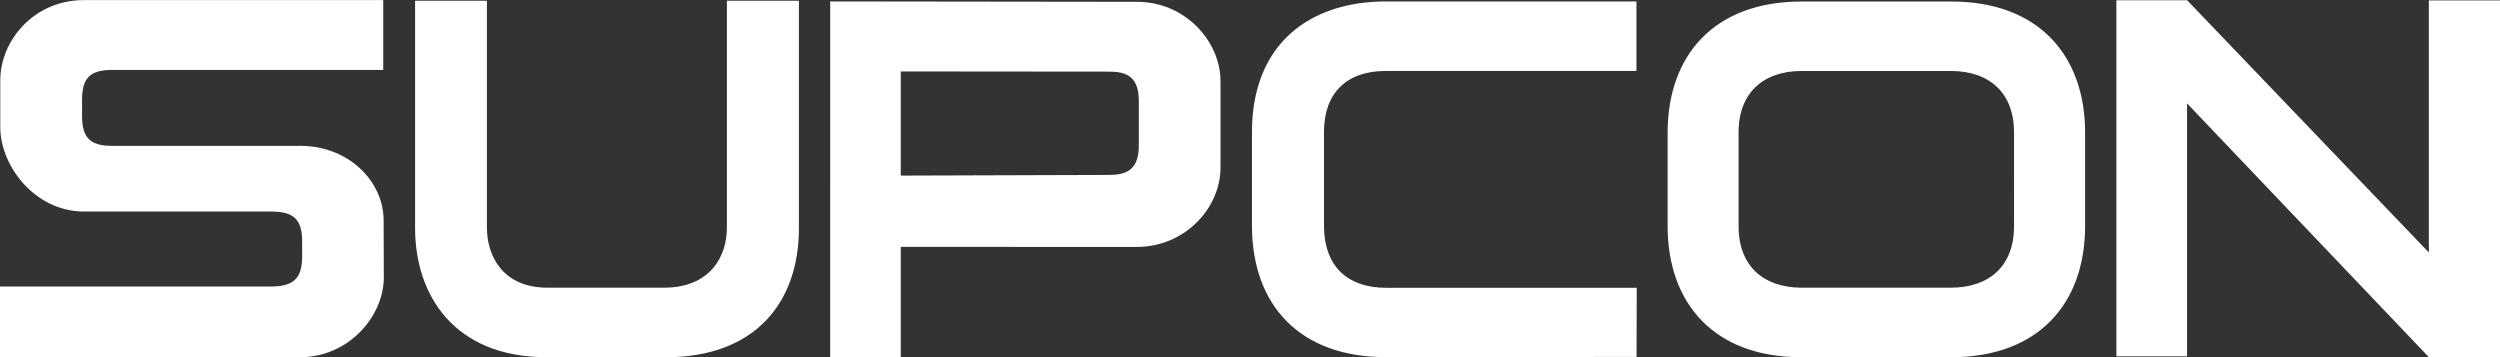 <?xml version="1.0" encoding="UTF-8"?>
<svg id="_图层_2" data-name="图层 2" xmlns="http://www.w3.org/2000/svg" viewBox="0 0 261.39 37.34">
  <rect x="0" y="0" width="261.39" height="37.34" fill="#333333" stroke="none"/>
  <defs>
    <style>
      .cls-1 {
        fill: #fff;
        fill-rule: evenodd;
      }
    </style>
  </defs>
  <g id="_图层_1-2" data-name="图层 1">
    <path class="cls-1" d="M181.78,23.63c-.01,4.2,2.61,6.43,6.56,6.45h15.68c3.95-.02,6.57-2.25,6.56-6.45V13.87c.01-4.2-2.61-6.43-6.56-6.45h-15.68c-3.95,.02-6.57,2.25-6.56,6.45v9.75h0Zm-7.42-9.75c0-8.11,4.88-13.71,13.98-13.72h15.69c9.1,0,13.98,5.61,13.98,13.72v9.75c0,8.11-4.88,13.71-13.98,13.72h-15.69c-9.1,0-13.98-5.61-13.98-13.72V13.87h0ZM221.28,.04V37.26h7.39V10.81l25.28,26.53h7.44V.04h-7.44V26.4L228.68,.03h-7.4Zm-181.2-.03H8.77C3.58,0,.04,4.22,.03,8.36v4.94c0,4.03,3.59,8.8,8.74,8.82H28.39c2.26,0,3.2,.78,3.2,3.09v1.63c0,2.32-.95,3.12-3.32,3.12H0v7.39H31.36c5.14,0,8.77-4.33,8.77-8.34l-.02-5.99c-.01-4.03-3.62-7.79-8.76-7.77H11.74c-2.27,0-3.15-.79-3.16-3.08v-1.76c0-2.31,.9-3.1,3.16-3.1h28.33V0h0Zm54.1,18.36V7.47l21.72,.02c1.52,0,3.16,.25,3.17,2.99,0,1.6,0,3.2,0,4.8,0,2.74-1.64,3-3.16,3.01l-21.72,.07h0Zm0,7.44c8.47,0,16.19,.01,24.66,.01,5.06,0,8.77-4.07,8.77-8.3V8.48c0-4.17-3.71-8.31-8.76-8.29l-32.05-.04V37.34h7.38v-11.54h0ZM43.39,.08h7.52V23.8c0,2.92,1.62,6.26,6.3,6.28h12.15c4.98,.02,6.65-3.37,6.64-6.27V.08h7.53V23.85c0,7.9-4.69,13.46-13.79,13.5h-12.57c-9.71,0-13.77-6.52-13.77-13.51V.08h0Zm127.7,.07h-26.21c-7.84,.01-13.97,4.34-13.98,13.65v9.71c-.02,8.45,5.05,13.83,13.98,13.83l26.23-.02,.02-7.23h-26.22c-3.74,0-6.48-1.96-6.48-6.55V13.79c0-4.1,2.41-6.38,6.46-6.37h26.21s0-7.27,0-7.27Z"/>
  </g>
</svg>